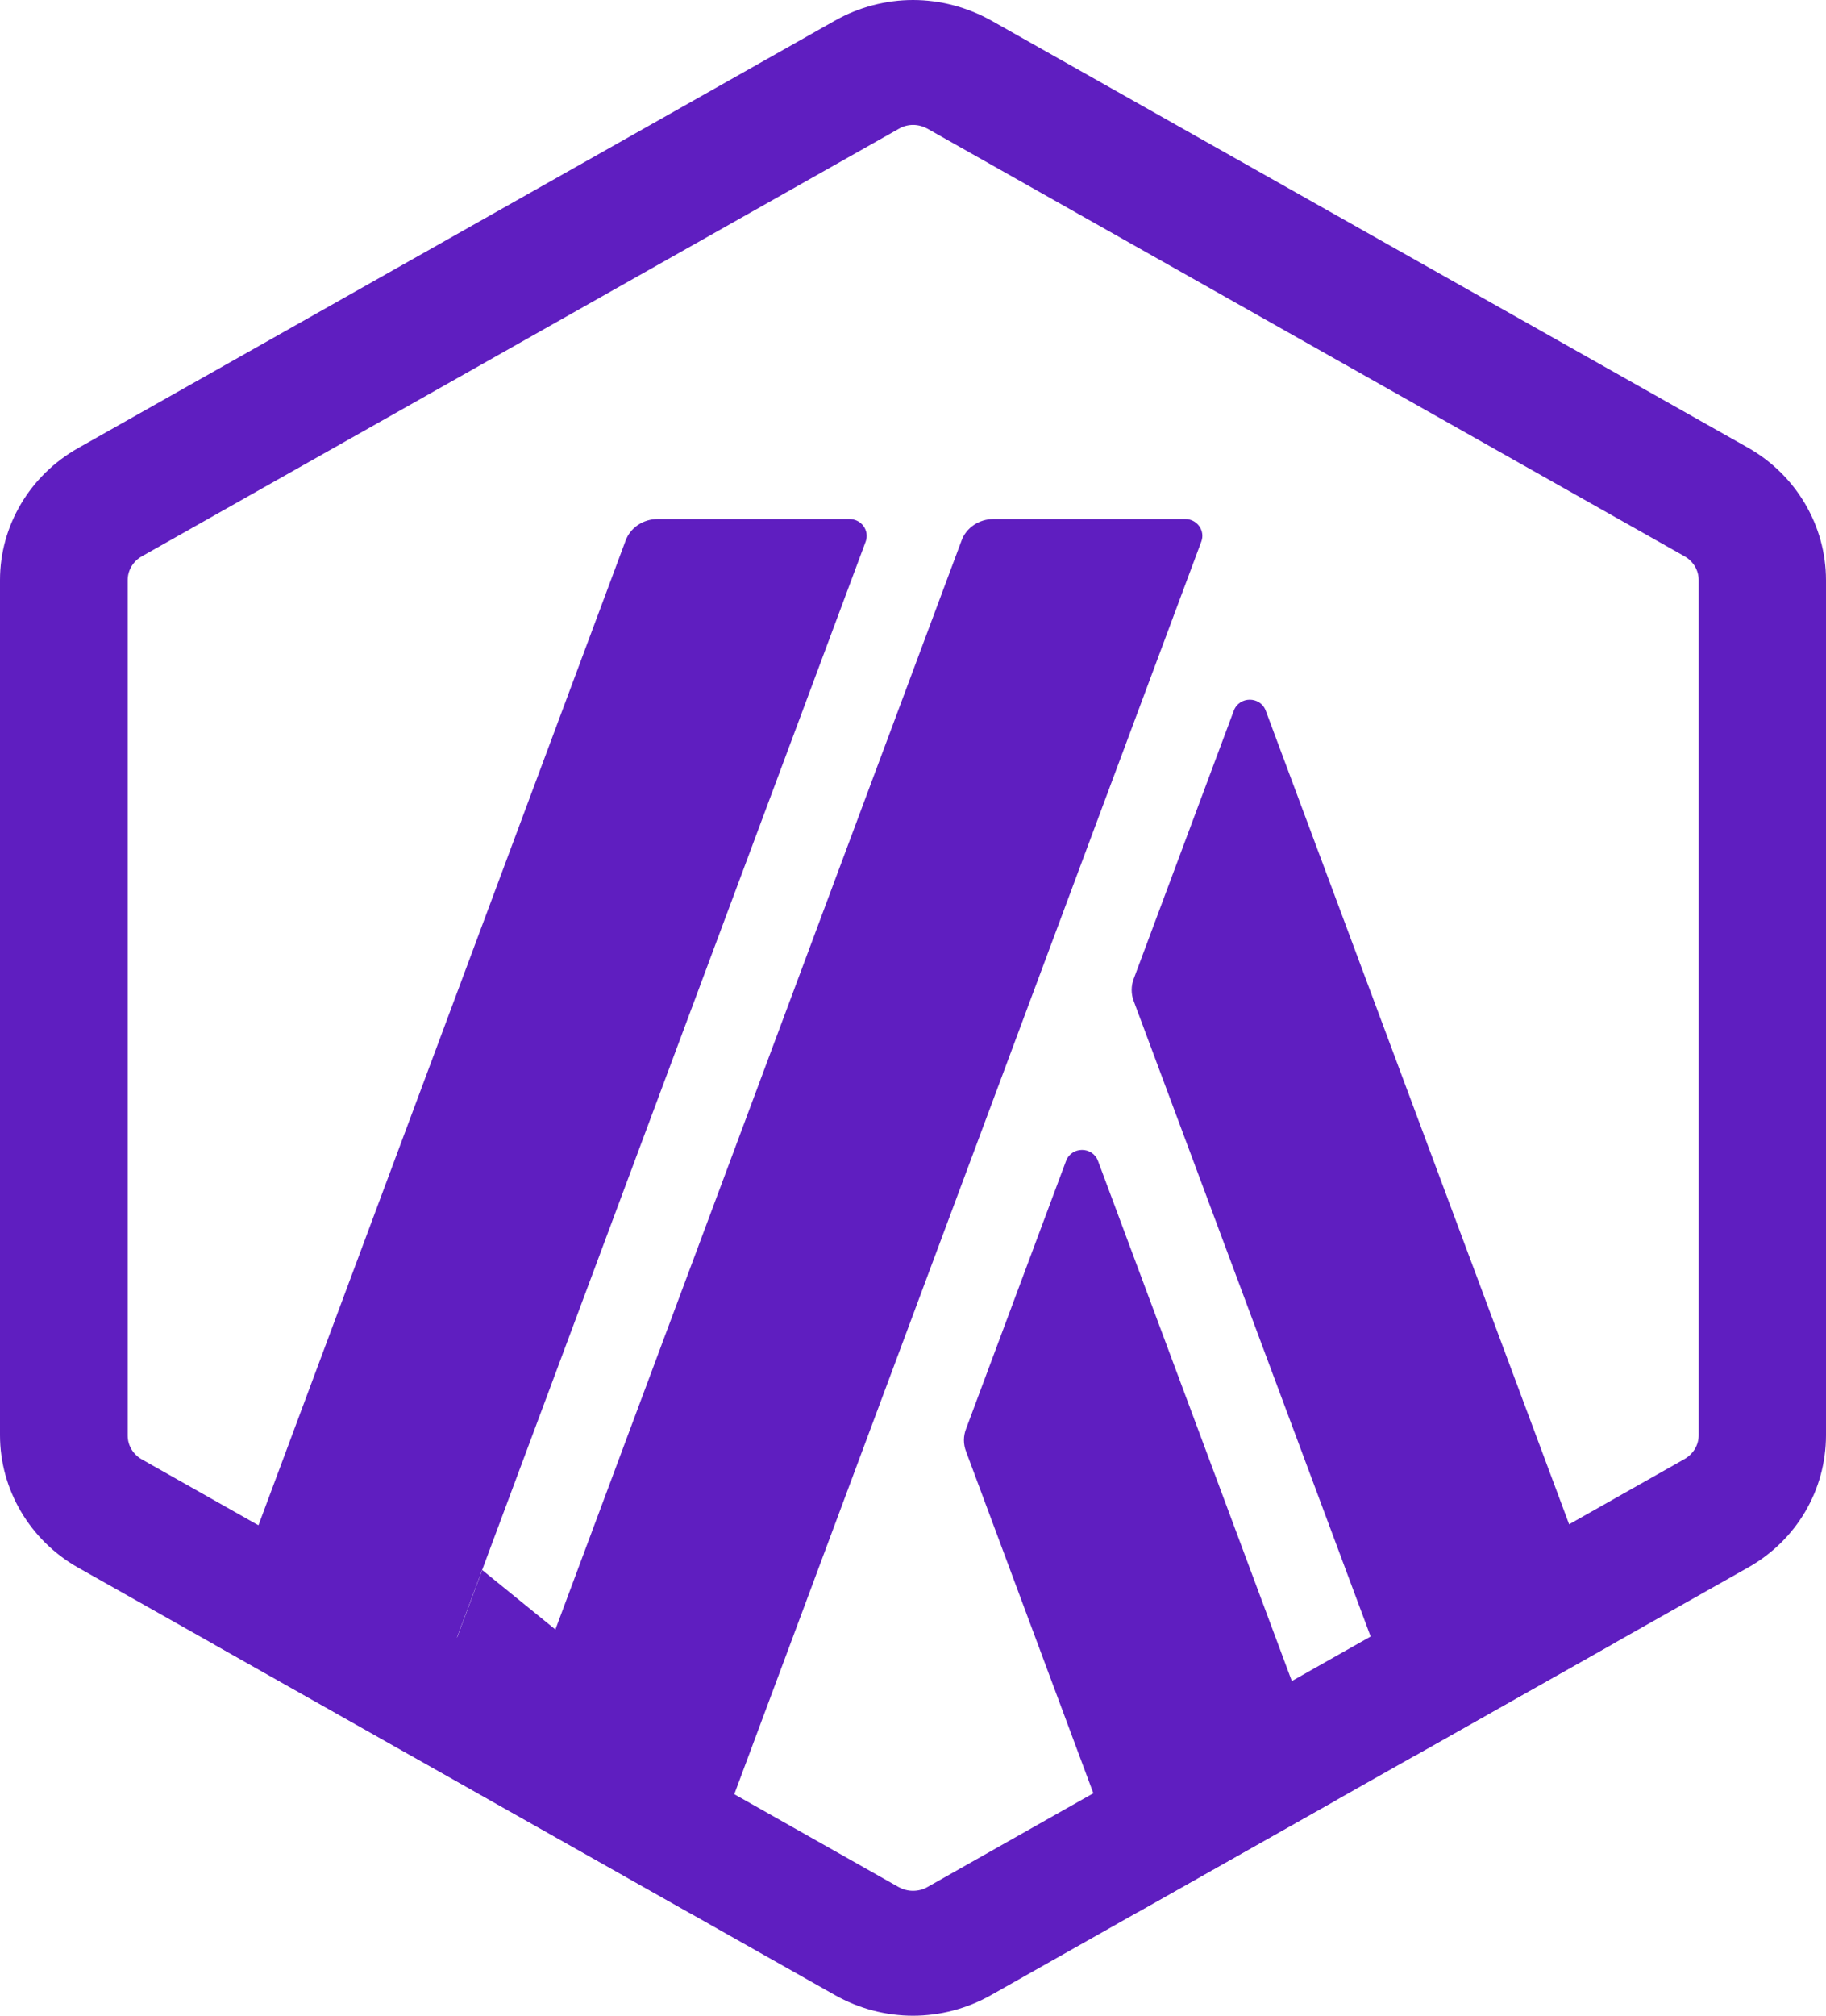 <?xml version="1.0" encoding="utf-8"?>
<svg width="29" height="32" viewBox="0 0 29 32" fill="none" xmlns="http://www.w3.org/2000/svg">
<style type="text/css">
    .st0{fill:#5F1EC0;}
</style>
<g clip-path="url(#clip0_971_20350)">
<path class="st0" d="M16.93 18.432L15.344 22.68C15.297 22.797 15.297 22.928 15.344 23.046L18.068 30.357L21.221 28.577L17.439 18.432C17.352 18.196 17.017 18.196 16.93 18.432Z"/>
<path class="st0" d="M20.103 11.284C20.016 11.049 19.681 11.049 19.594 11.284L18.008 15.532C17.961 15.65 17.961 15.781 18.008 15.899L22.473 27.87L25.626 26.09L20.103 11.284Z"/>
<path class="st0" d="M14.5 1.983C14.58 1.983 14.654 2.003 14.728 2.042L26.751 8.83C26.891 8.908 26.978 9.052 26.978 9.209V22.784C26.978 22.941 26.891 23.085 26.751 23.164L14.728 29.958C14.661 29.997 14.58 30.017 14.5 30.017C14.42 30.017 14.346 29.997 14.272 29.958L2.256 23.17C2.115 23.092 2.028 22.948 2.028 22.791V9.209C2.028 9.052 2.115 8.908 2.256 8.83L14.279 2.042C14.346 2.003 14.426 1.983 14.5 1.983ZM14.5 0C14.072 0 13.643 0.111 13.261 0.327L1.238 7.115C0.475 7.547 0 8.345 0 9.209V22.784C0 23.648 0.475 24.453 1.238 24.885L13.261 31.673C13.643 31.889 14.072 32 14.5 32C14.928 32 15.357 31.889 15.739 31.673L27.762 24.885C28.531 24.453 29 23.655 29 22.784V9.209C29 8.345 28.525 7.54 27.762 7.108L15.745 0.327C15.357 0.111 14.928 0 14.5 0Z"/>
<path class="st0" d="M6.555 27.883L7.659 24.925L9.882 26.731L7.807 28.59L6.555 27.883Z"/>
<path class="st0" d="M13.489 8.24H10.443C10.215 8.24 10.008 8.378 9.934 8.587L3.4 26.103L6.553 27.883L13.75 8.594C13.81 8.424 13.683 8.24 13.489 8.24Z"/>
<path class="st0" d="M18.824 8.24H15.778C15.55 8.24 15.342 8.378 15.269 8.587L7.805 28.59L10.958 30.37L19.078 8.6C19.145 8.424 19.011 8.24 18.824 8.24Z"/>
</g>
<defs>
<clipPath id="clip0_971_20350">
<rect width="29" height="32" fill="#5F1EC0"/>
</clipPath>
</defs>
</svg>
